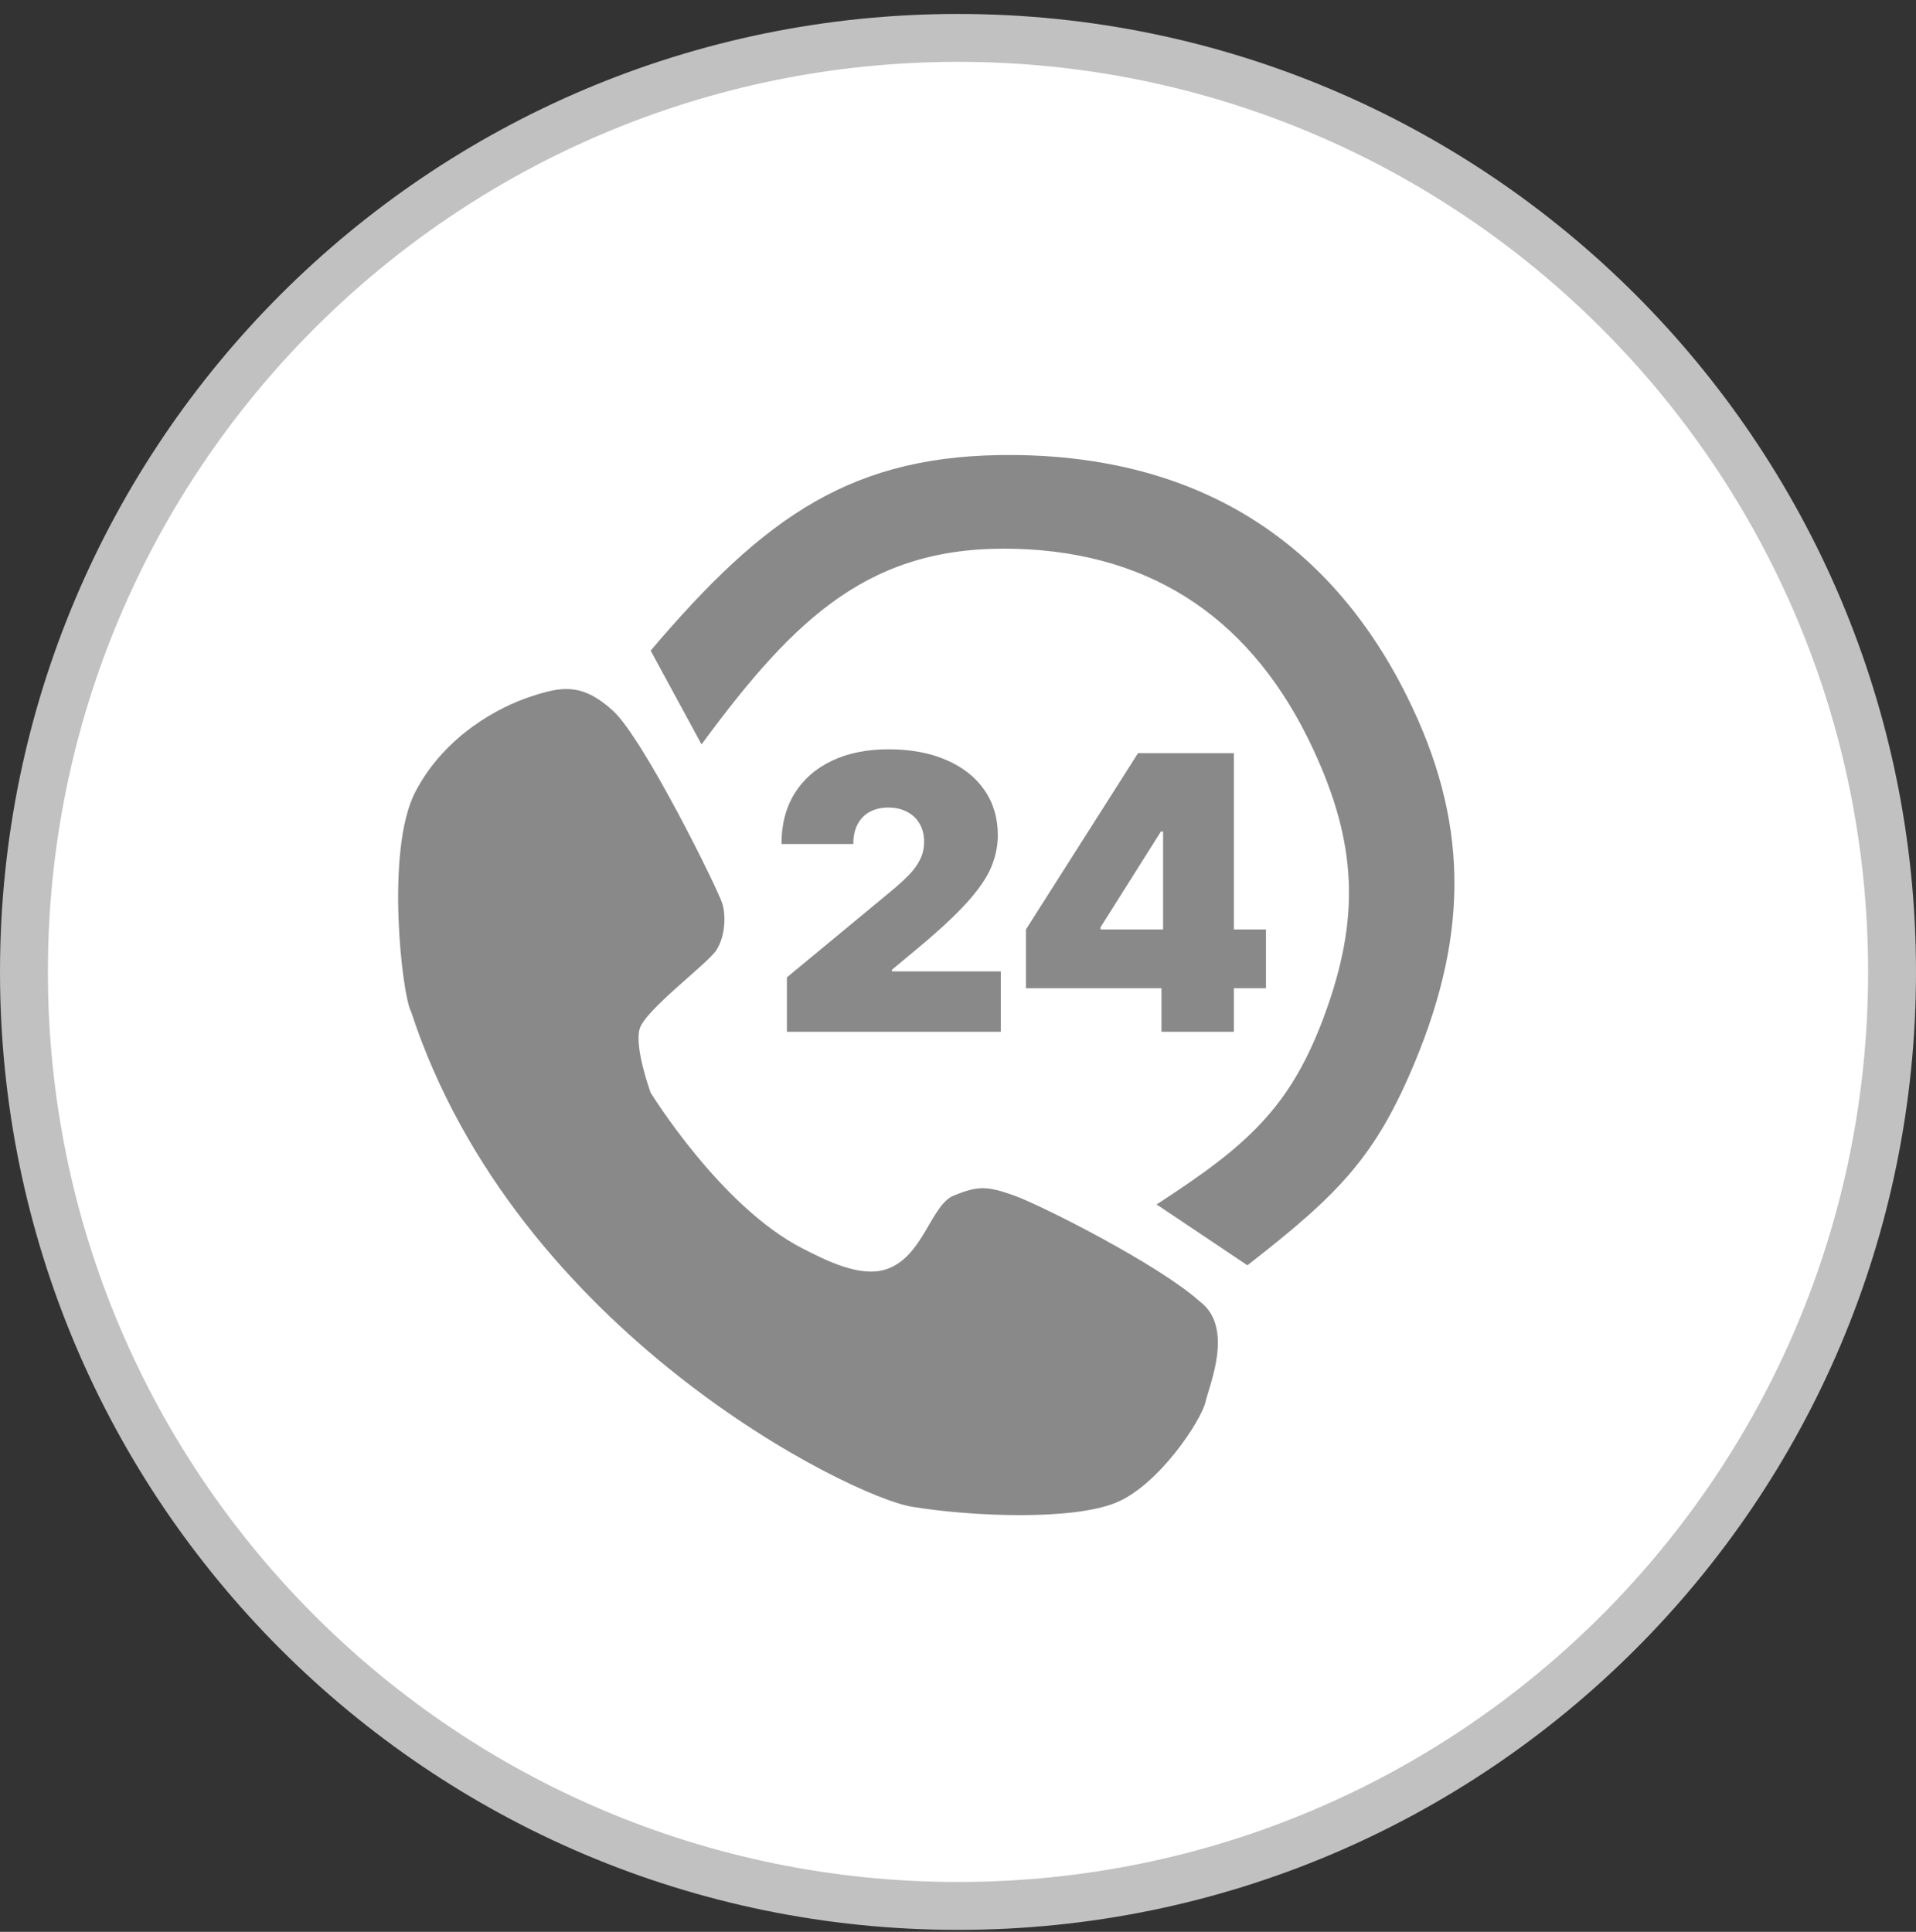 <svg width="120" height="121" viewBox="0 0 120 121" fill="none" xmlns="http://www.w3.org/2000/svg">
    <rect x="0" y="0" width="120" height="121" fill="#333333" stroke="none"/>
    <path d="M118.5 60.875C118.5 93.183 92.309 119.375 60 119.375C27.691 119.375 1.5 93.183 1.5 60.875C1.5 28.566 27.691 2.374 60 2.374C92.309 2.374 118.5 28.566 118.5 60.875Z" fill="white" stroke="#C1C1C1" stroke-width="3"/>
    <path d="M49.284 64.625V61.216L55.795 55.83C56.227 55.472 56.597 55.136 56.903 54.824C57.216 54.506 57.455 54.179 57.619 53.844C57.79 53.508 57.875 53.136 57.875 52.727C57.875 52.278 57.778 51.895 57.585 51.577C57.398 51.258 57.136 51.014 56.801 50.844C56.466 50.668 56.08 50.58 55.642 50.58C55.205 50.58 54.818 50.668 54.483 50.844C54.153 51.02 53.898 51.278 53.716 51.619C53.534 51.96 53.443 52.375 53.443 52.864H48.943C48.943 51.636 49.219 50.58 49.77 49.693C50.321 48.807 51.099 48.125 52.105 47.648C53.111 47.17 54.29 46.932 55.642 46.932C57.04 46.932 58.25 47.156 59.273 47.605C60.301 48.048 61.094 48.673 61.651 49.48C62.213 50.287 62.494 51.233 62.494 52.318C62.494 52.989 62.355 53.656 62.077 54.321C61.798 54.98 61.298 55.71 60.577 56.511C59.855 57.312 58.83 58.267 57.5 59.375L55.864 60.739V60.841H62.682V64.625H49.284ZM64.254 61.898V58.216L71.277 47.17H74.618V52.08H72.709L68.925 58.08V58.216H79.288V61.898H64.254ZM72.743 64.625V60.773L72.845 59.17V47.17H77.277V64.625H72.743Z" fill="#898989"/>
    <path d="M40.062 64.438C39.719 65.625 40.75 68.438 40.75 68.438C40.75 68.438 45.125 75.562 50.25 78.188C51.771 78.967 53.877 80.035 55.5 79.5C57.83 78.733 58.286 75.458 59.75 74.875C61.215 74.292 61.75 74.25 63.5 74.875C65.251 75.5 72.594 79.224 75.125 81.5C77.307 83.127 75.77 86.653 75.5 87.812C75.23 88.972 72.581 93.026 69.875 94.125C67.169 95.224 60.988 95.004 57.125 94.375C53.262 93.746 32.324 83.435 25.75 63.375C25.181 62.367 24.125 53.25 26 49.625C27.876 46 31.344 44.25 33.25 43.625C35.157 43 36.438 42.75 38.375 44.5C40.313 46.25 45.028 55.819 45.25 56.625C45.473 57.431 45.407 58.656 44.875 59.5C44.344 60.344 40.406 63.25 40.062 64.438Z" fill="#898989"/>
    <path d="M43.938 46.625L40.75 40.75C47.929 32.301 53.41 28.415 63.5 28.5C74.711 28.594 83.138 33.584 88.125 43.625C91.932 51.29 92.05 58.247 88.625 66.5C86.152 72.457 83.88 74.77 78.125 79.25L72.438 75.438C78.069 71.785 80.799 69.415 82.938 63.625C85.198 57.507 84.999 52.852 82.25 46.938C78.553 38.981 72.395 34.626 63.625 34.375C54.573 34.116 49.849 38.588 43.938 46.625Z" fill="#898989"/>
</svg>
